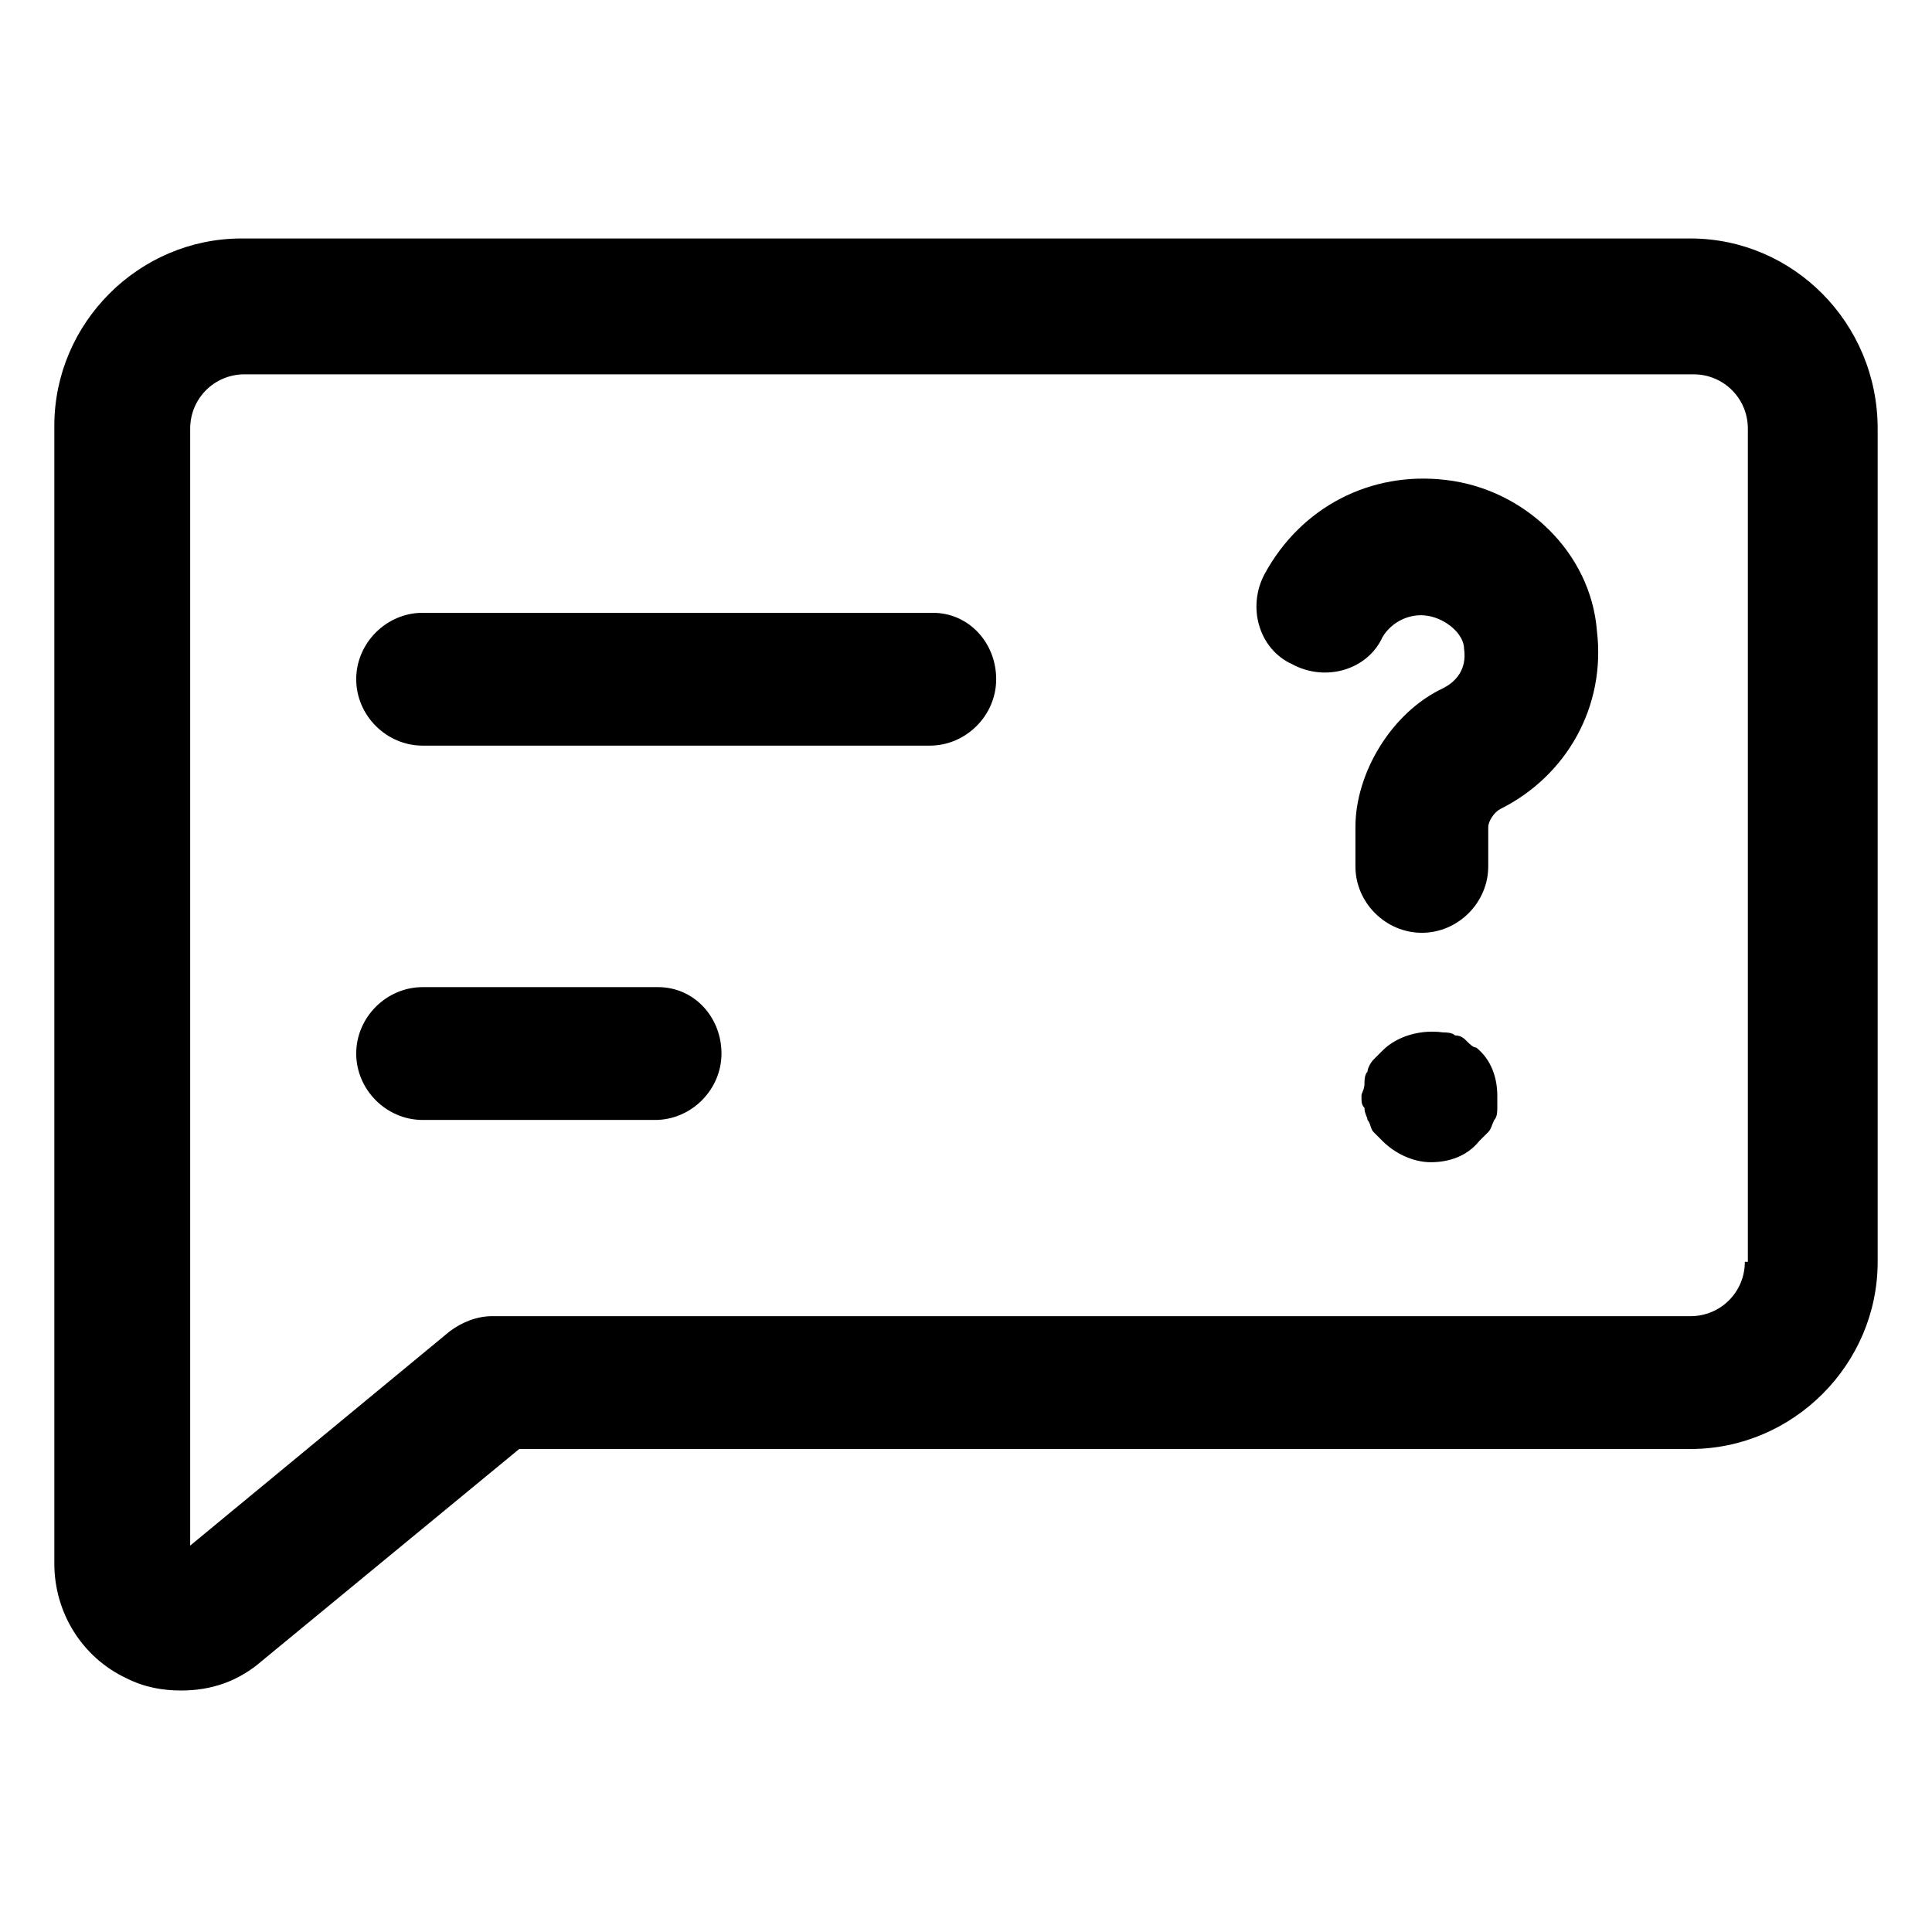<?xml version="1.0" encoding="utf-8"?>
<!-- Generator: Adobe Illustrator 25.2.1, SVG Export Plug-In . SVG Version: 6.00 Build 0)  -->
<svg version="1.1" id="lni_lni-support" xmlns="http://www.w3.org/2000/svg" xmlns:xlink="http://www.w3.org/1999/xlink" x="0px"
	 y="0px" viewBox="0 0 64 64" style="enable-background:new 0 0 64 64;" xml:space="preserve">
<g>
	<path d="M30.9,20.3H14c-1.2,0-2.2,1-2.2,2.2s1,2.2,2.2,2.2h16.8c1.2,0,2.2-1,2.2-2.2S32.1,20.3,30.9,20.3z"/>
	<path d="M21.8,32.7H14c-1.2,0-2.2,1-2.2,2.2s1,2.2,2.2,2.2h7.7c1.2,0,2.2-1,2.2-2.2S23,32.7,21.8,32.7z"/>
	<path d="M48.6,34.5c-0.1-0.1-0.2-0.2-0.4-0.2c-0.1-0.1-0.3-0.1-0.4-0.1c-0.7-0.1-1.5,0.1-2,0.6c-0.1,0.1-0.2,0.2-0.3,0.3
		c-0.1,0.1-0.2,0.3-0.2,0.4c-0.1,0.1-0.1,0.3-0.1,0.4c0,0.2-0.1,0.3-0.1,0.4c0,0.2,0,0.3,0.1,0.4c0,0.2,0.1,0.3,0.1,0.4
		c0.1,0.1,0.1,0.3,0.2,0.4c0.1,0.1,0.2,0.2,0.3,0.3c0.4,0.4,1,0.7,1.6,0.7c0.6,0,1.2-0.2,1.6-0.7c0.1-0.1,0.2-0.2,0.3-0.3
		c0.1-0.1,0.1-0.2,0.2-0.4c0.1-0.1,0.1-0.3,0.1-0.4c0-0.1,0-0.3,0-0.4c0-0.6-0.2-1.2-0.7-1.6C48.8,34.7,48.7,34.6,48.6,34.5z"/>
	<path d="M47.9,15.9c-2.5-0.3-4.8,0.9-6,3.1c-0.6,1.1-0.2,2.5,0.9,3c1.1,0.6,2.5,0.2,3-0.9c0.3-0.5,0.9-0.8,1.5-0.7
		c0.6,0.1,1.2,0.6,1.2,1.1c0.1,0.7-0.3,1.1-0.7,1.3c-1.7,0.8-2.9,2.8-2.9,4.6v1.3c0,1.2,1,2.2,2.2,2.2s2.2-1,2.2-2.2v-1.3
		c0-0.2,0.2-0.5,0.4-0.6c2.2-1.1,3.5-3.4,3.2-5.9C52.7,18.3,50.5,16.2,47.9,15.9z"/>
	<path d="M56,7.9H8c-3.4,0-6.2,2.8-6.2,6.2v37.7c0,1.6,0.9,3.1,2.4,3.8c0.6,0.3,1.2,0.4,1.8,0.4c1,0,1.9-0.3,2.7-1l8.5-7H56
		c3.4,0,6.2-2.8,6.2-6.2V14.2C62.2,10.7,59.4,7.9,56,7.9z M57.8,41.8c0,1-0.8,1.8-1.8,1.8H16.3c-0.5,0-1,0.2-1.4,0.5l-8.6,7.1v-37
		c0-1,0.8-1.8,1.8-1.8h48c1,0,1.8,0.8,1.8,1.8V41.8z"/>
</g>
</svg>
